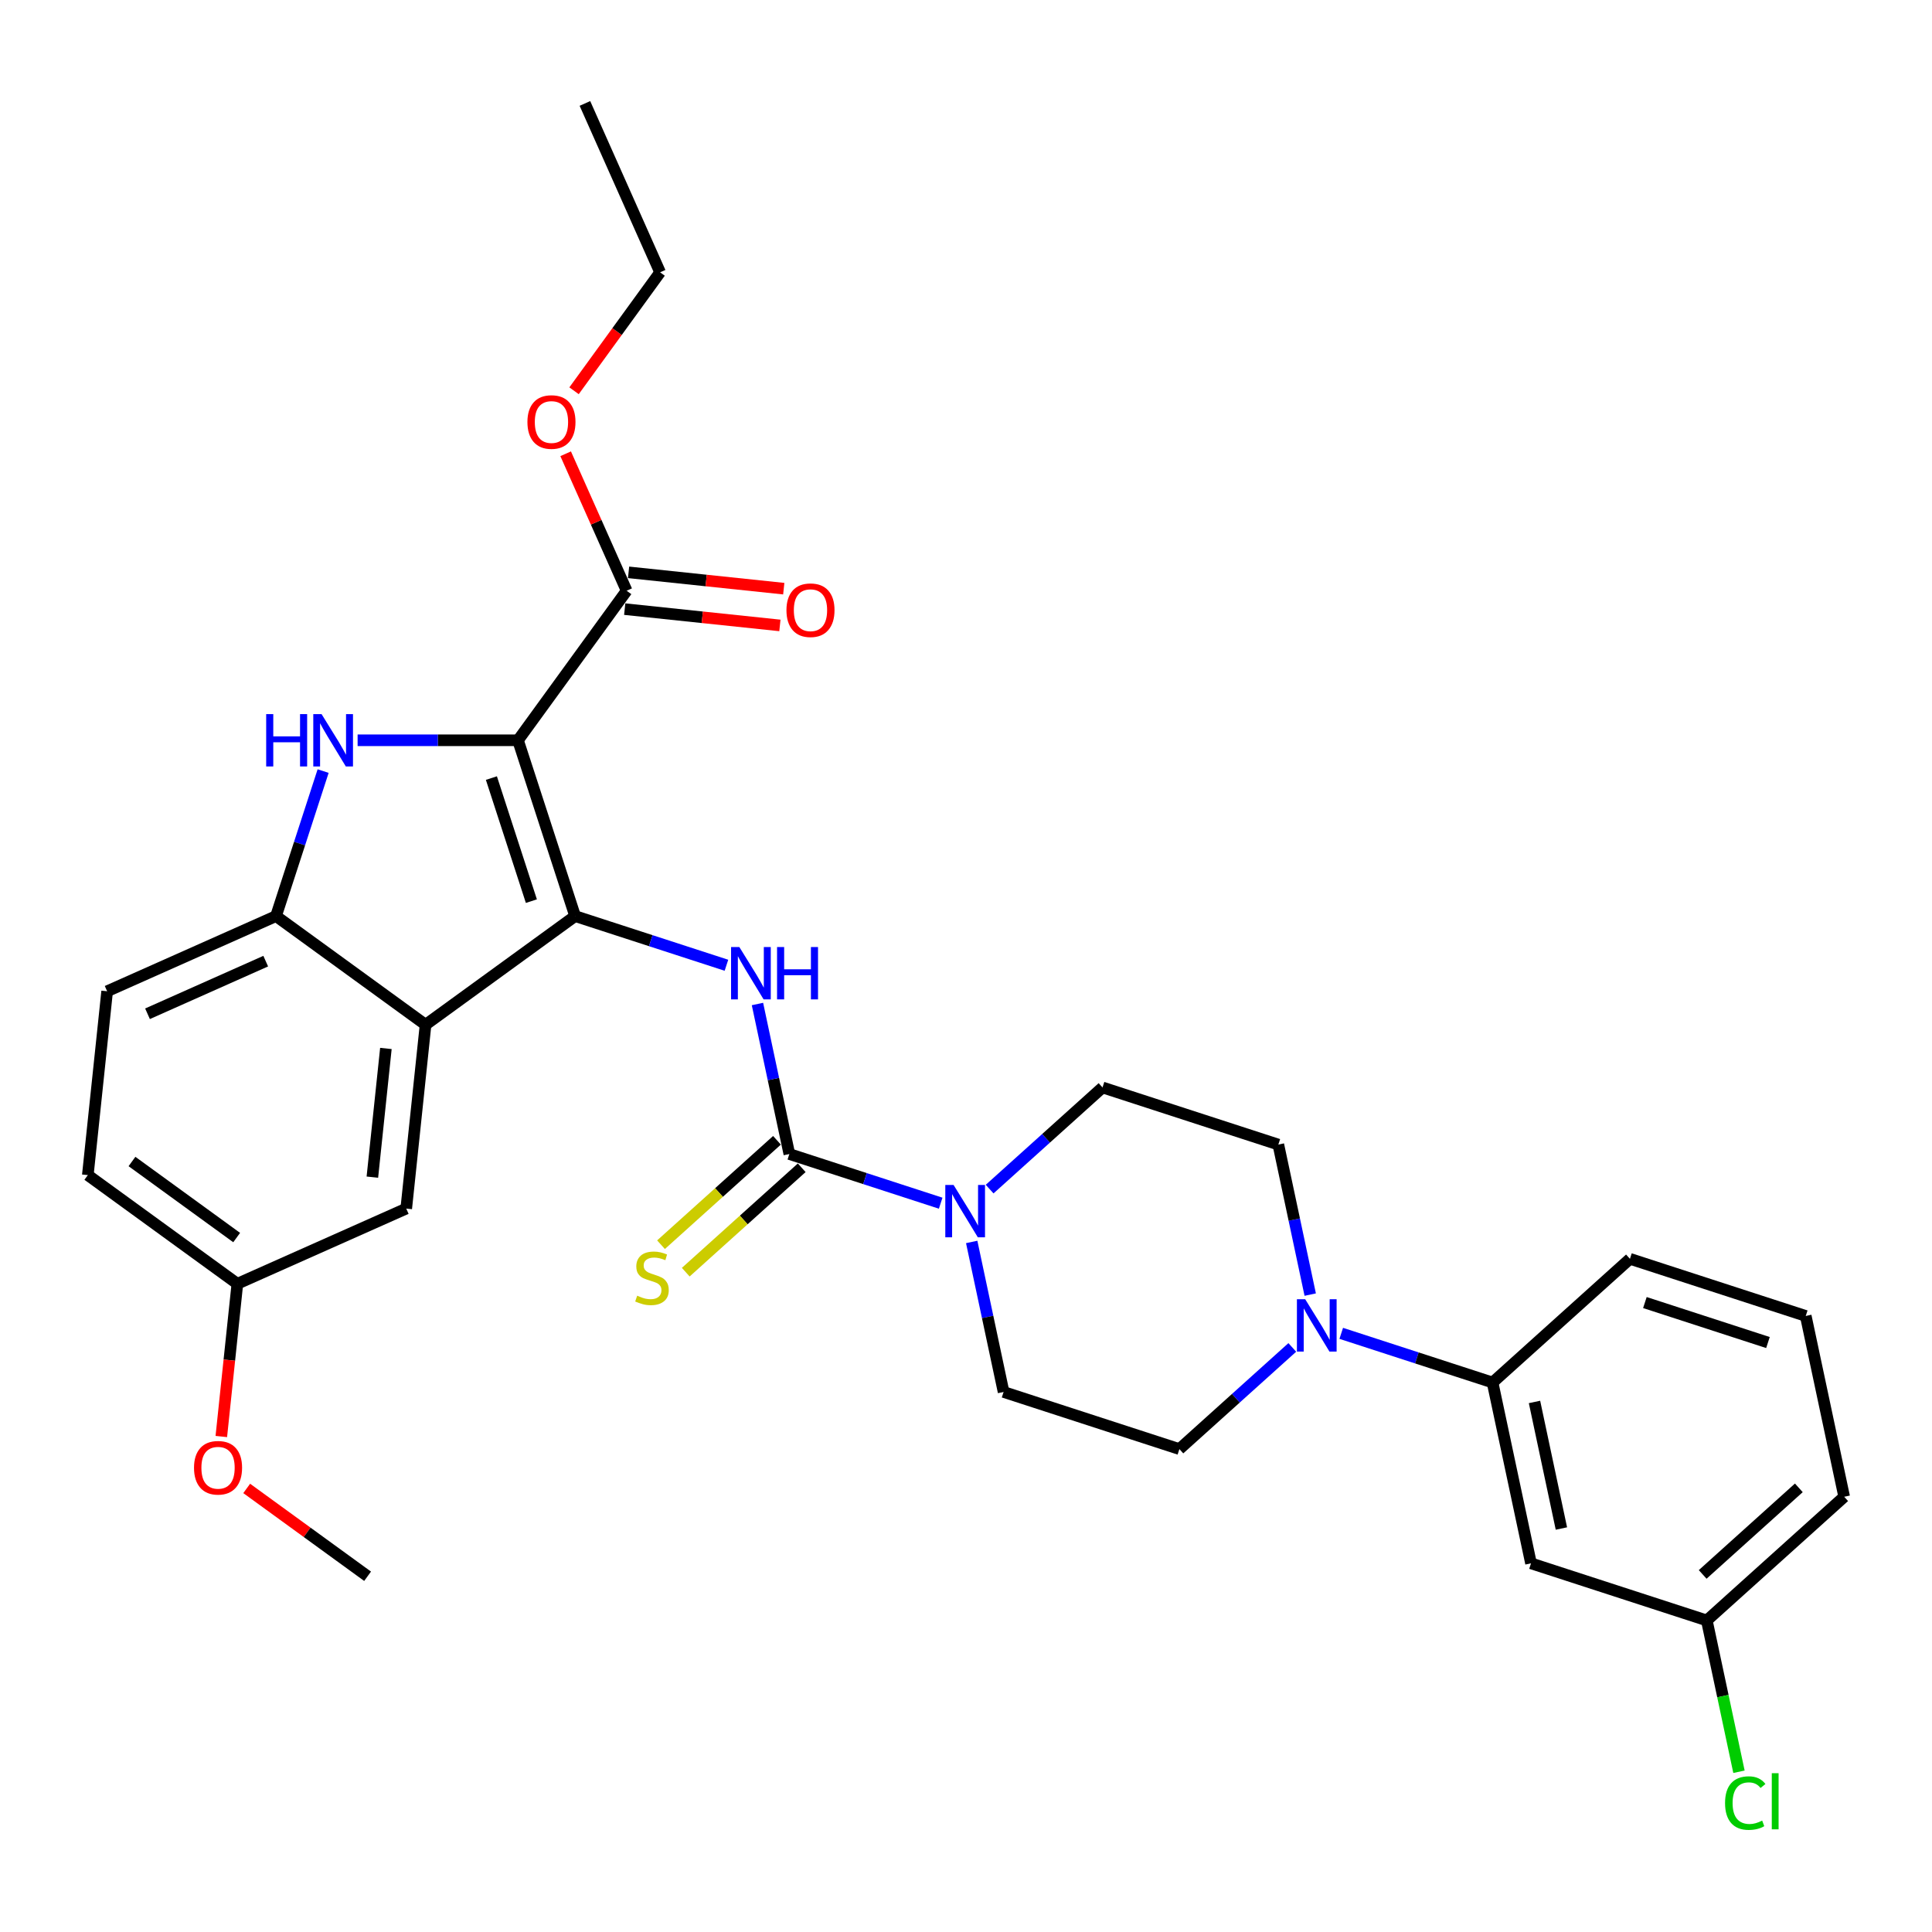 <?xml version='1.0' encoding='iso-8859-1'?>
<svg version='1.1' baseProfile='full'
              xmlns='http://www.w3.org/2000/svg'
                      xmlns:rdkit='http://www.rdkit.org/xml'
                      xmlns:xlink='http://www.w3.org/1999/xlink'
                  xml:space='preserve'
width='1000px' height='1000px' viewBox='0 0 1000 1000'>
<!-- END OF HEADER -->
<rect style='opacity:1.0;fill:#FFFFFF;stroke:none' width='1000' height='1000' x='0' y='0'> </rect>
<path class='bond-0' d='M 268.11,383.169 L 297.676,474.166' style='fill:none;fill-rule:evenodd;stroke:#000000;stroke-width:6px;stroke-linecap:butt;stroke-linejoin:miter;stroke-opacity:1' />
<path class='bond-0' d='M 254.345,402.732 L 275.042,466.43' style='fill:none;fill-rule:evenodd;stroke:#000000;stroke-width:6px;stroke-linecap:butt;stroke-linejoin:miter;stroke-opacity:1' />
<path class='bond-1' d='M 268.11,383.169 L 226.604,383.169' style='fill:none;fill-rule:evenodd;stroke:#000000;stroke-width:6px;stroke-linecap:butt;stroke-linejoin:miter;stroke-opacity:1' />
<path class='bond-1' d='M 226.604,383.169 L 185.098,383.169' style='fill:none;fill-rule:evenodd;stroke:#0000FF;stroke-width:6px;stroke-linecap:butt;stroke-linejoin:miter;stroke-opacity:1' />
<path class='bond-7' d='M 268.11,383.169 L 324.349,305.763' style='fill:none;fill-rule:evenodd;stroke:#000000;stroke-width:6px;stroke-linecap:butt;stroke-linejoin:miter;stroke-opacity:1' />
<path class='bond-2' d='M 297.676,474.166 L 220.27,530.405' style='fill:none;fill-rule:evenodd;stroke:#000000;stroke-width:6px;stroke-linecap:butt;stroke-linejoin:miter;stroke-opacity:1' />
<path class='bond-4' d='M 297.676,474.166 L 336.84,486.891' style='fill:none;fill-rule:evenodd;stroke:#000000;stroke-width:6px;stroke-linecap:butt;stroke-linejoin:miter;stroke-opacity:1' />
<path class='bond-4' d='M 336.84,486.891 L 376.005,499.616' style='fill:none;fill-rule:evenodd;stroke:#0000FF;stroke-width:6px;stroke-linecap:butt;stroke-linejoin:miter;stroke-opacity:1' />
<path class='bond-5' d='M 167.251,399.109 L 155.057,436.638' style='fill:none;fill-rule:evenodd;stroke:#0000FF;stroke-width:6px;stroke-linecap:butt;stroke-linejoin:miter;stroke-opacity:1' />
<path class='bond-5' d='M 155.057,436.638 L 142.863,474.166' style='fill:none;fill-rule:evenodd;stroke:#000000;stroke-width:6px;stroke-linecap:butt;stroke-linejoin:miter;stroke-opacity:1' />
<path class='bond-12' d='M 220.27,530.405 L 210.269,625.56' style='fill:none;fill-rule:evenodd;stroke:#000000;stroke-width:6px;stroke-linecap:butt;stroke-linejoin:miter;stroke-opacity:1' />
<path class='bond-12' d='M 199.738,542.678 L 192.738,609.287' style='fill:none;fill-rule:evenodd;stroke:#000000;stroke-width:6px;stroke-linecap:butt;stroke-linejoin:miter;stroke-opacity:1' />
<path class='bond-31' d='M 220.27,530.405 L 142.863,474.166' style='fill:none;fill-rule:evenodd;stroke:#000000;stroke-width:6px;stroke-linecap:butt;stroke-linejoin:miter;stroke-opacity:1' />
<path class='bond-3' d='M 408.566,597.321 L 400.313,558.497' style='fill:none;fill-rule:evenodd;stroke:#000000;stroke-width:6px;stroke-linecap:butt;stroke-linejoin:miter;stroke-opacity:1' />
<path class='bond-3' d='M 400.313,558.497 L 392.061,519.673' style='fill:none;fill-rule:evenodd;stroke:#0000FF;stroke-width:6px;stroke-linecap:butt;stroke-linejoin:miter;stroke-opacity:1' />
<path class='bond-6' d='M 408.566,597.321 L 447.73,610.046' style='fill:none;fill-rule:evenodd;stroke:#000000;stroke-width:6px;stroke-linecap:butt;stroke-linejoin:miter;stroke-opacity:1' />
<path class='bond-6' d='M 447.73,610.046 L 486.894,622.772' style='fill:none;fill-rule:evenodd;stroke:#0000FF;stroke-width:6px;stroke-linecap:butt;stroke-linejoin:miter;stroke-opacity:1' />
<path class='bond-10' d='M 402.163,590.211 L 372.151,617.234' style='fill:none;fill-rule:evenodd;stroke:#000000;stroke-width:6px;stroke-linecap:butt;stroke-linejoin:miter;stroke-opacity:1' />
<path class='bond-10' d='M 372.151,617.234 L 342.139,644.257' style='fill:none;fill-rule:evenodd;stroke:#CCCC00;stroke-width:6px;stroke-linecap:butt;stroke-linejoin:miter;stroke-opacity:1' />
<path class='bond-10' d='M 414.968,604.431 L 384.956,631.454' style='fill:none;fill-rule:evenodd;stroke:#000000;stroke-width:6px;stroke-linecap:butt;stroke-linejoin:miter;stroke-opacity:1' />
<path class='bond-10' d='M 384.956,631.454 L 354.944,658.477' style='fill:none;fill-rule:evenodd;stroke:#CCCC00;stroke-width:6px;stroke-linecap:butt;stroke-linejoin:miter;stroke-opacity:1' />
<path class='bond-18' d='M 142.863,474.166 L 55.456,513.082' style='fill:none;fill-rule:evenodd;stroke:#000000;stroke-width:6px;stroke-linecap:butt;stroke-linejoin:miter;stroke-opacity:1' />
<path class='bond-18' d='M 137.536,497.485 L 76.35,524.726' style='fill:none;fill-rule:evenodd;stroke:#000000;stroke-width:6px;stroke-linecap:butt;stroke-linejoin:miter;stroke-opacity:1' />
<path class='bond-13' d='M 502.95,642.828 L 511.203,681.652' style='fill:none;fill-rule:evenodd;stroke:#0000FF;stroke-width:6px;stroke-linecap:butt;stroke-linejoin:miter;stroke-opacity:1' />
<path class='bond-13' d='M 511.203,681.652 L 519.455,720.476' style='fill:none;fill-rule:evenodd;stroke:#000000;stroke-width:6px;stroke-linecap:butt;stroke-linejoin:miter;stroke-opacity:1' />
<path class='bond-14' d='M 512.23,615.481 L 541.448,589.173' style='fill:none;fill-rule:evenodd;stroke:#0000FF;stroke-width:6px;stroke-linecap:butt;stroke-linejoin:miter;stroke-opacity:1' />
<path class='bond-14' d='M 541.448,589.173 L 570.666,562.866' style='fill:none;fill-rule:evenodd;stroke:#000000;stroke-width:6px;stroke-linecap:butt;stroke-linejoin:miter;stroke-opacity:1' />
<path class='bond-17' d='M 323.348,315.278 L 363.511,319.5' style='fill:none;fill-rule:evenodd;stroke:#000000;stroke-width:6px;stroke-linecap:butt;stroke-linejoin:miter;stroke-opacity:1' />
<path class='bond-17' d='M 363.511,319.5 L 403.673,323.721' style='fill:none;fill-rule:evenodd;stroke:#FF0000;stroke-width:6px;stroke-linecap:butt;stroke-linejoin:miter;stroke-opacity:1' />
<path class='bond-17' d='M 325.349,296.247 L 365.511,300.469' style='fill:none;fill-rule:evenodd;stroke:#000000;stroke-width:6px;stroke-linecap:butt;stroke-linejoin:miter;stroke-opacity:1' />
<path class='bond-17' d='M 365.511,300.469 L 405.674,304.69' style='fill:none;fill-rule:evenodd;stroke:#FF0000;stroke-width:6px;stroke-linecap:butt;stroke-linejoin:miter;stroke-opacity:1' />
<path class='bond-21' d='M 324.349,305.763 L 308.567,270.316' style='fill:none;fill-rule:evenodd;stroke:#000000;stroke-width:6px;stroke-linecap:butt;stroke-linejoin:miter;stroke-opacity:1' />
<path class='bond-21' d='M 308.567,270.316 L 292.785,234.869' style='fill:none;fill-rule:evenodd;stroke:#FF0000;stroke-width:6px;stroke-linecap:butt;stroke-linejoin:miter;stroke-opacity:1' />
<path class='bond-8' d='M 678.167,670.081 L 669.915,631.256' style='fill:none;fill-rule:evenodd;stroke:#0000FF;stroke-width:6px;stroke-linecap:butt;stroke-linejoin:miter;stroke-opacity:1' />
<path class='bond-8' d='M 669.915,631.256 L 661.663,592.432' style='fill:none;fill-rule:evenodd;stroke:#000000;stroke-width:6px;stroke-linecap:butt;stroke-linejoin:miter;stroke-opacity:1' />
<path class='bond-9' d='M 694.224,690.137 L 733.388,702.862' style='fill:none;fill-rule:evenodd;stroke:#0000FF;stroke-width:6px;stroke-linecap:butt;stroke-linejoin:miter;stroke-opacity:1' />
<path class='bond-9' d='M 733.388,702.862 L 772.552,715.587' style='fill:none;fill-rule:evenodd;stroke:#000000;stroke-width:6px;stroke-linecap:butt;stroke-linejoin:miter;stroke-opacity:1' />
<path class='bond-33' d='M 668.888,697.427 L 639.67,723.735' style='fill:none;fill-rule:evenodd;stroke:#0000FF;stroke-width:6px;stroke-linecap:butt;stroke-linejoin:miter;stroke-opacity:1' />
<path class='bond-33' d='M 639.67,723.735 L 610.452,750.043' style='fill:none;fill-rule:evenodd;stroke:#000000;stroke-width:6px;stroke-linecap:butt;stroke-linejoin:miter;stroke-opacity:1' />
<path class='bond-11' d='M 772.552,715.587 L 792.445,809.176' style='fill:none;fill-rule:evenodd;stroke:#000000;stroke-width:6px;stroke-linecap:butt;stroke-linejoin:miter;stroke-opacity:1' />
<path class='bond-11' d='M 794.254,725.647 L 808.179,791.159' style='fill:none;fill-rule:evenodd;stroke:#000000;stroke-width:6px;stroke-linecap:butt;stroke-linejoin:miter;stroke-opacity:1' />
<path class='bond-25' d='M 772.552,715.587 L 843.656,651.565' style='fill:none;fill-rule:evenodd;stroke:#000000;stroke-width:6px;stroke-linecap:butt;stroke-linejoin:miter;stroke-opacity:1' />
<path class='bond-19' d='M 792.445,809.176 L 883.442,838.743' style='fill:none;fill-rule:evenodd;stroke:#000000;stroke-width:6px;stroke-linecap:butt;stroke-linejoin:miter;stroke-opacity:1' />
<path class='bond-20' d='M 210.269,625.56 L 122.861,664.477' style='fill:none;fill-rule:evenodd;stroke:#000000;stroke-width:6px;stroke-linecap:butt;stroke-linejoin:miter;stroke-opacity:1' />
<path class='bond-16' d='M 519.455,720.476 L 610.452,750.043' style='fill:none;fill-rule:evenodd;stroke:#000000;stroke-width:6px;stroke-linecap:butt;stroke-linejoin:miter;stroke-opacity:1' />
<path class='bond-15' d='M 570.666,562.866 L 661.663,592.432' style='fill:none;fill-rule:evenodd;stroke:#000000;stroke-width:6px;stroke-linecap:butt;stroke-linejoin:miter;stroke-opacity:1' />
<path class='bond-22' d='M 55.456,513.082 L 45.455,608.238' style='fill:none;fill-rule:evenodd;stroke:#000000;stroke-width:6px;stroke-linecap:butt;stroke-linejoin:miter;stroke-opacity:1' />
<path class='bond-23' d='M 883.442,838.743 L 891.765,877.902' style='fill:none;fill-rule:evenodd;stroke:#000000;stroke-width:6px;stroke-linecap:butt;stroke-linejoin:miter;stroke-opacity:1' />
<path class='bond-23' d='M 891.765,877.902 L 900.089,917.061' style='fill:none;fill-rule:evenodd;stroke:#00CC00;stroke-width:6px;stroke-linecap:butt;stroke-linejoin:miter;stroke-opacity:1' />
<path class='bond-34' d='M 883.442,838.743 L 954.545,774.721' style='fill:none;fill-rule:evenodd;stroke:#000000;stroke-width:6px;stroke-linecap:butt;stroke-linejoin:miter;stroke-opacity:1' />
<path class='bond-34' d='M 881.303,814.919 L 931.075,770.103' style='fill:none;fill-rule:evenodd;stroke:#000000;stroke-width:6px;stroke-linecap:butt;stroke-linejoin:miter;stroke-opacity:1' />
<path class='bond-24' d='M 122.861,664.477 L 118.706,704.008' style='fill:none;fill-rule:evenodd;stroke:#000000;stroke-width:6px;stroke-linecap:butt;stroke-linejoin:miter;stroke-opacity:1' />
<path class='bond-24' d='M 118.706,704.008 L 114.551,743.539' style='fill:none;fill-rule:evenodd;stroke:#FF0000;stroke-width:6px;stroke-linecap:butt;stroke-linejoin:miter;stroke-opacity:1' />
<path class='bond-32' d='M 122.861,664.477 L 45.455,608.238' style='fill:none;fill-rule:evenodd;stroke:#000000;stroke-width:6px;stroke-linecap:butt;stroke-linejoin:miter;stroke-opacity:1' />
<path class='bond-32' d='M 122.498,640.559 L 68.313,601.192' style='fill:none;fill-rule:evenodd;stroke:#000000;stroke-width:6px;stroke-linecap:butt;stroke-linejoin:miter;stroke-opacity:1' />
<path class='bond-28' d='M 297.125,202.262 L 319.398,171.605' style='fill:none;fill-rule:evenodd;stroke:#FF0000;stroke-width:6px;stroke-linecap:butt;stroke-linejoin:miter;stroke-opacity:1' />
<path class='bond-28' d='M 319.398,171.605 L 341.671,140.949' style='fill:none;fill-rule:evenodd;stroke:#000000;stroke-width:6px;stroke-linecap:butt;stroke-linejoin:miter;stroke-opacity:1' />
<path class='bond-29' d='M 127.69,770.407 L 158.978,793.139' style='fill:none;fill-rule:evenodd;stroke:#FF0000;stroke-width:6px;stroke-linecap:butt;stroke-linejoin:miter;stroke-opacity:1' />
<path class='bond-29' d='M 158.978,793.139 L 190.266,815.871' style='fill:none;fill-rule:evenodd;stroke:#000000;stroke-width:6px;stroke-linecap:butt;stroke-linejoin:miter;stroke-opacity:1' />
<path class='bond-26' d='M 843.656,651.565 L 934.653,681.132' style='fill:none;fill-rule:evenodd;stroke:#000000;stroke-width:6px;stroke-linecap:butt;stroke-linejoin:miter;stroke-opacity:1' />
<path class='bond-26' d='M 851.392,674.2 L 915.09,694.896' style='fill:none;fill-rule:evenodd;stroke:#000000;stroke-width:6px;stroke-linecap:butt;stroke-linejoin:miter;stroke-opacity:1' />
<path class='bond-27' d='M 934.653,681.132 L 954.545,774.721' style='fill:none;fill-rule:evenodd;stroke:#000000;stroke-width:6px;stroke-linecap:butt;stroke-linejoin:miter;stroke-opacity:1' />
<path class='bond-30' d='M 341.671,140.949 L 302.755,53.541' style='fill:none;fill-rule:evenodd;stroke:#000000;stroke-width:6px;stroke-linecap:butt;stroke-linejoin:miter;stroke-opacity:1' />
<path  class='atom-2' d='M 137.775 369.621
L 141.449 369.621
L 141.449 381.141
L 155.303 381.141
L 155.303 369.621
L 158.977 369.621
L 158.977 396.717
L 155.303 396.717
L 155.303 384.202
L 141.449 384.202
L 141.449 396.717
L 137.775 396.717
L 137.775 369.621
' fill='#0000FF'/>
<path  class='atom-2' d='M 166.44 369.621
L 175.319 383.973
Q 176.2 385.389, 177.616 387.953
Q 179.032 390.517, 179.108 390.67
L 179.108 369.621
L 182.706 369.621
L 182.706 396.717
L 178.994 396.717
L 169.464 381.026
Q 168.354 379.189, 167.168 377.084
Q 166.019 374.979, 165.675 374.328
L 165.675 396.717
L 162.154 396.717
L 162.154 369.621
L 166.44 369.621
' fill='#0000FF'/>
<path  class='atom-5' d='M 382.683 490.184
L 391.562 504.536
Q 392.443 505.952, 393.859 508.516
Q 395.275 511.081, 395.351 511.234
L 395.351 490.184
L 398.949 490.184
L 398.949 517.281
L 395.236 517.281
L 385.707 501.589
Q 384.597 499.752, 383.41 497.647
Q 382.262 495.542, 381.918 494.892
L 381.918 517.281
L 378.397 517.281
L 378.397 490.184
L 382.683 490.184
' fill='#0000FF'/>
<path  class='atom-5' d='M 402.202 490.184
L 405.876 490.184
L 405.876 501.704
L 419.73 501.704
L 419.73 490.184
L 423.404 490.184
L 423.404 517.281
L 419.73 517.281
L 419.73 504.766
L 405.876 504.766
L 405.876 517.281
L 402.202 517.281
L 402.202 490.184
' fill='#0000FF'/>
<path  class='atom-7' d='M 493.573 613.339
L 502.452 627.691
Q 503.332 629.107, 504.748 631.672
Q 506.164 634.236, 506.241 634.389
L 506.241 613.339
L 509.838 613.339
L 509.838 640.436
L 506.126 640.436
L 496.596 624.744
Q 495.486 622.907, 494.3 620.802
Q 493.152 618.698, 492.807 618.047
L 492.807 640.436
L 489.286 640.436
L 489.286 613.339
L 493.573 613.339
' fill='#0000FF'/>
<path  class='atom-9' d='M 675.566 672.473
L 684.445 686.825
Q 685.325 688.241, 686.741 690.805
Q 688.157 693.369, 688.234 693.522
L 688.234 672.473
L 691.832 672.473
L 691.832 699.569
L 688.119 699.569
L 678.589 683.878
Q 677.48 682.041, 676.293 679.936
Q 675.145 677.831, 674.801 677.18
L 674.801 699.569
L 671.28 699.569
L 671.28 672.473
L 675.566 672.473
' fill='#0000FF'/>
<path  class='atom-11' d='M 329.808 670.643
Q 330.114 670.758, 331.377 671.294
Q 332.64 671.83, 334.017 672.174
Q 335.433 672.48, 336.811 672.48
Q 339.375 672.48, 340.868 671.256
Q 342.361 669.993, 342.361 667.811
Q 342.361 666.319, 341.595 665.4
Q 340.868 664.481, 339.72 663.984
Q 338.572 663.486, 336.658 662.912
Q 334.247 662.185, 332.793 661.496
Q 331.377 660.807, 330.343 659.353
Q 329.348 657.899, 329.348 655.449
Q 329.348 652.043, 331.645 649.938
Q 333.979 647.833, 338.572 647.833
Q 341.71 647.833, 345.269 649.326
L 344.389 652.273
Q 341.136 650.933, 338.687 650.933
Q 336.046 650.933, 334.592 652.043
Q 333.137 653.115, 333.175 654.99
Q 333.175 656.444, 333.903 657.325
Q 334.668 658.205, 335.74 658.702
Q 336.85 659.2, 338.687 659.774
Q 341.136 660.539, 342.59 661.305
Q 344.045 662.07, 345.078 663.64
Q 346.15 665.17, 346.15 667.811
Q 346.15 671.562, 343.624 673.59
Q 341.136 675.58, 336.964 675.58
Q 334.553 675.58, 332.716 675.045
Q 330.917 674.547, 328.774 673.667
L 329.808 670.643
' fill='#CCCC00'/>
<path  class='atom-18' d='M 407.066 315.841
Q 407.066 309.334, 410.28 305.699
Q 413.495 302.063, 419.504 302.063
Q 425.513 302.063, 428.727 305.699
Q 431.942 309.334, 431.942 315.841
Q 431.942 322.423, 428.689 326.174
Q 425.436 329.886, 419.504 329.886
Q 413.533 329.886, 410.28 326.174
Q 407.066 322.462, 407.066 315.841
M 419.504 326.825
Q 423.637 326.825, 425.857 324.069
Q 428.115 321.275, 428.115 315.841
Q 428.115 310.521, 425.857 307.842
Q 423.637 305.124, 419.504 305.124
Q 415.371 305.124, 413.113 307.803
Q 410.893 310.483, 410.893 315.841
Q 410.893 321.313, 413.113 324.069
Q 415.371 326.825, 419.504 326.825
' fill='#FF0000'/>
<path  class='atom-22' d='M 272.994 218.432
Q 272.994 211.926, 276.209 208.29
Q 279.423 204.654, 285.432 204.654
Q 291.441 204.654, 294.656 208.29
Q 297.87 211.926, 297.87 218.432
Q 297.87 225.014, 294.617 228.765
Q 291.364 232.477, 285.432 232.477
Q 279.462 232.477, 276.209 228.765
Q 272.994 225.053, 272.994 218.432
M 285.432 229.416
Q 289.566 229.416, 291.785 226.66
Q 294.043 223.866, 294.043 218.432
Q 294.043 213.112, 291.785 210.433
Q 289.566 207.716, 285.432 207.716
Q 281.299 207.716, 279.041 210.395
Q 276.821 213.074, 276.821 218.432
Q 276.821 223.905, 279.041 226.66
Q 281.299 229.416, 285.432 229.416
' fill='#FF0000'/>
<path  class='atom-24' d='M 892.886 933.269
Q 892.886 926.533, 896.025 923.012
Q 899.201 919.453, 905.21 919.453
Q 910.798 919.453, 913.783 923.395
L 911.257 925.462
Q 909.075 922.591, 905.21 922.591
Q 901.115 922.591, 898.933 925.347
Q 896.79 928.064, 896.79 933.269
Q 896.79 938.627, 899.01 941.383
Q 901.268 944.138, 905.631 944.138
Q 908.616 944.138, 912.099 942.34
L 913.17 945.21
Q 911.754 946.128, 909.611 946.664
Q 907.468 947.2, 905.095 947.2
Q 899.201 947.2, 896.025 943.603
Q 892.886 940.005, 892.886 933.269
' fill='#00CC00'/>
<path  class='atom-24' d='M 917.074 917.807
L 920.595 917.807
L 920.595 946.856
L 917.074 946.856
L 917.074 917.807
' fill='#00CC00'/>
<path  class='atom-25' d='M 100.421 759.708
Q 100.421 753.202, 103.636 749.566
Q 106.851 745.931, 112.86 745.931
Q 118.868 745.931, 122.083 749.566
Q 125.298 753.202, 125.298 759.708
Q 125.298 766.291, 122.045 770.042
Q 118.792 773.754, 112.86 773.754
Q 106.889 773.754, 103.636 770.042
Q 100.421 766.33, 100.421 759.708
M 112.86 770.692
Q 116.993 770.692, 119.213 767.937
Q 121.471 765.143, 121.471 759.708
Q 121.471 754.389, 119.213 751.71
Q 116.993 748.992, 112.86 748.992
Q 108.726 748.992, 106.468 751.671
Q 104.249 754.35, 104.249 759.708
Q 104.249 765.181, 106.468 767.937
Q 108.726 770.692, 112.86 770.692
' fill='#FF0000'/>
</svg>

